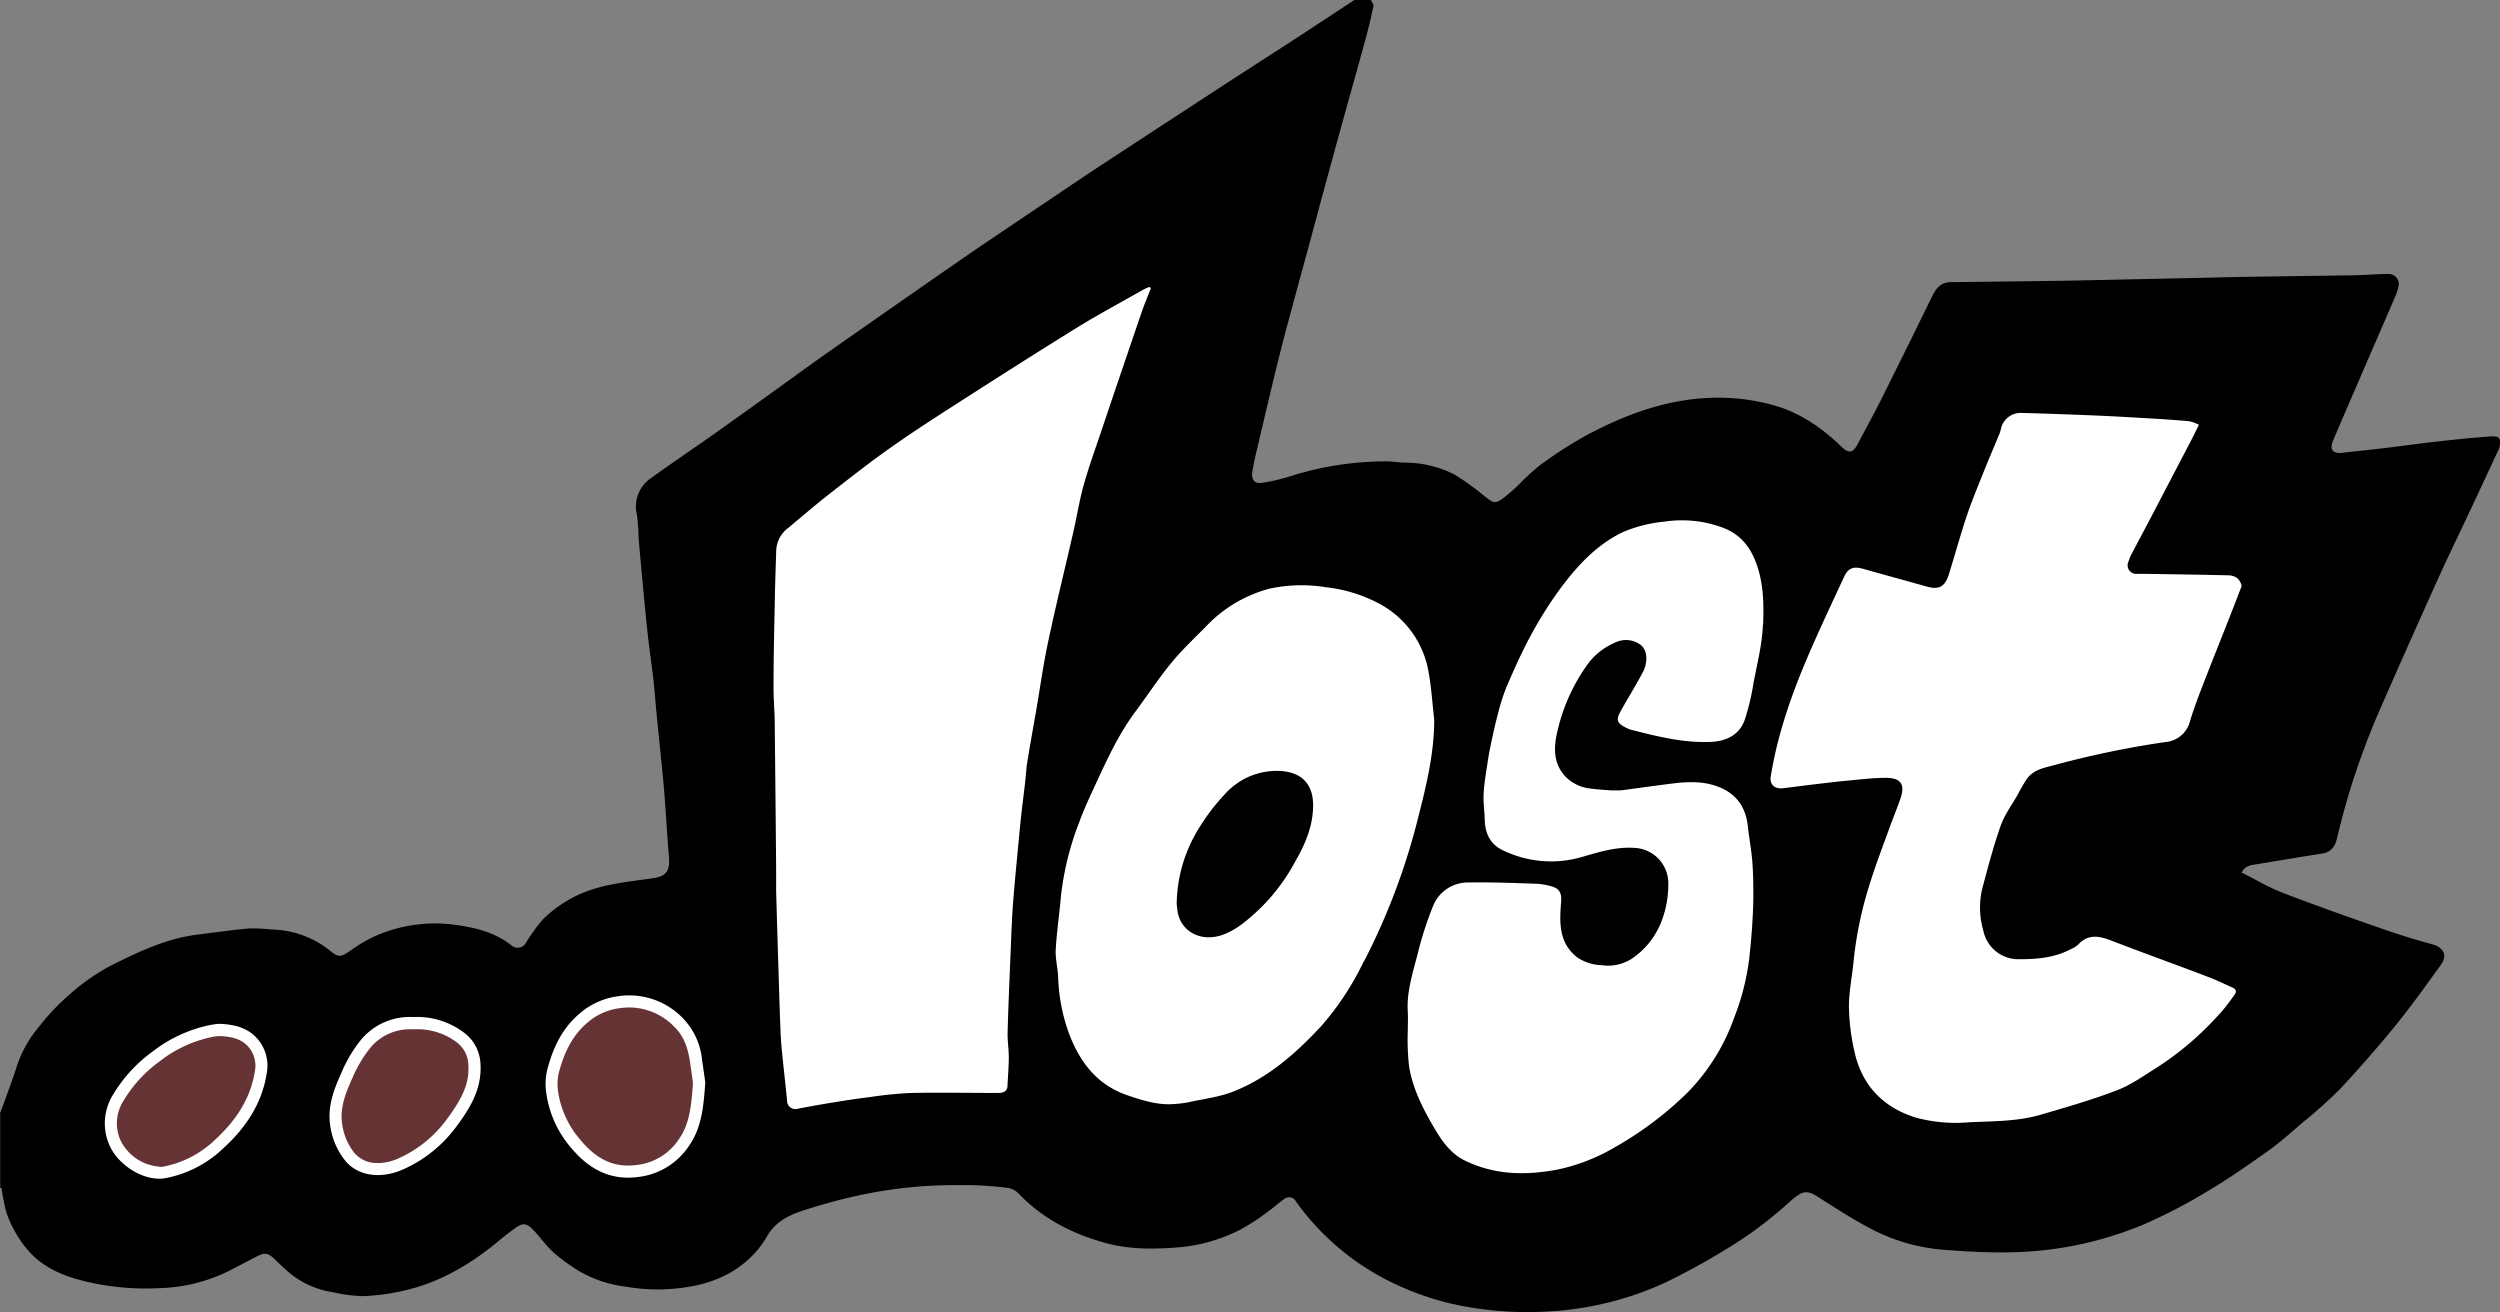 <svg xmlns="http://www.w3.org/2000/svg" viewBox="0 0 517.11 271.4"><rect x="0" y="0" width="517.11" height="271.4" fill="#808080" stroke="none"/><defs><style>.cls-1{isolation:isolate;}.cls-2{fill:#fff;}.cls-3{fill:#663334;mix-blend-mode:overlay;}</style></defs><title>Asset 1</title><g class="cls-1"><g id="Layer_2" data-name="Layer 2"><g id="Layer_1-2" data-name="Layer 1"><path class="cls-2" d="M317.07,264.15l-2.4-.24c-2.21-.22-4.3-.43-6.36-.73a74.7,74.7,0,0,1-7.83-1.56,48.47,48.47,0,0,1-10-4,49.07,49.07,0,0,1-11.69-8.56,40.37,40.37,0,0,1-3.23-3.68c-.7-.86-1.43-1.76-2.22-2.64a7,7,0,0,0-5.4-2.65,7.45,7.45,0,0,0-4.5,1.62c-.74.54-1.42,1.09-2.08,1.61s-1.4,1.13-2.07,1.6l-.48.33a22.27,22.27,0,0,1-3.41,2.14l-.19.08a32.46,32.46,0,0,1-6.59,2.44,43.79,43.79,0,0,1-8.4.89l-1,0a31.54,31.54,0,0,1-11.4-2.23,63.23,63.23,0,0,1-5.9-2.82,23.29,23.29,0,0,1-6-4.58,9.14,9.14,0,0,0-6.49-3c-1.3-.06-2.58-.14-4-.22-2.28-.15-4.64-.3-7-.31H198a102.38,102.38,0,0,0-10.42.53,77.75,77.75,0,0,0-9.91,1.69c-4.15,1-8.36,2.16-12.52,3.49a25.43,25.43,0,0,0-6.25,3.17,11.68,11.68,0,0,0-3.45,4l-.08.13a15.75,15.75,0,0,1-8.36,6.85,31.19,31.19,0,0,1-7.49,1.52,23,23,0,0,1-2.64.15,31.73,31.73,0,0,1-8.26-1.21,18.67,18.67,0,0,1-7.59-3.75,66.27,66.27,0,0,1-5.17-5.17c-1-1.07-3-3.32-6.26-3.32a8.93,8.93,0,0,0-5.41,2.15c-.9.68-1.77,1.38-2.62,2.05-1.46,1.15-2.84,2.25-4.25,3.24a47.34,47.34,0,0,1-10.55,5.4,35,35,0,0,1-9.87,1.9l-.51,0a23.64,23.64,0,0,1-3.54-.41l-.62-.1a15.15,15.15,0,0,1-6.37-2.24,46.25,46.25,0,0,1-4.44-3.64l-.12-.1a7.94,7.94,0,0,0-5.33-2.3,8.44,8.44,0,0,0-4.34,1.35,40.11,40.11,0,0,1-11.08,4.86,38.21,38.21,0,0,1-9,1.06c-1.3,0-2.64-.06-4-.18a43.43,43.43,0,0,1-9-1.7c-5.41-1.66-8.5-4.29-10-8.53a29.65,29.65,0,0,1-1.69-10.43c0-.92-.07-1.77-.13-2.52a14.4,14.4,0,0,1-.08-1.87,30.45,30.45,0,0,1,.69-5.29,68.46,68.46,0,0,1,2.27-7A28.55,28.55,0,0,1,15.58,212a52.15,52.15,0,0,1,5.79-5.54,32.4,32.4,0,0,1,6-3.89,92.14,92.14,0,0,1,11.42-4.67,45.11,45.11,0,0,1,7.27-1.47l1.51-.22a37.14,37.14,0,0,1,5.62-.45h.13c4.91,0,8.83.51,12,2.83a5.6,5.6,0,0,1,.54.43,8,8,0,0,0,5.7,2.49,8.36,8.36,0,0,0,5-1.73,22.34,22.34,0,0,1,6.8-3.76,45.55,45.55,0,0,1,5.14-1.12,20.23,20.23,0,0,1,3.07-.23,31,31,0,0,1,6.12.69,14.22,14.22,0,0,1,6.32,2.84,7,7,0,0,0,4.44,1.56,7.74,7.74,0,0,0,6.21-3.2c.37-.5.71-1,1-1.48a24.07,24.07,0,0,1,2.15-2.82c2.7-2.82,6.39-4.66,11.63-5.76,1.47-.31,3-.51,4.65-.72,1.32-.18,2.68-.35,4.06-.6,4.74-.83,7.54-4.69,7-9.59,0-.22,0-.62,0-1s0-1.17,0-1.88c-.08-1.22-.2-2.44-.31-3.61-.07-.75-.14-1.49-.2-2.24-.08-1-.15-2-.23-2.92-.09-1.26-.19-2.57-.3-3.86-.39-4.42-.73-8.07-1.06-11.47-.49-5.12-.91-9.26-1.32-13-.26-2.46-.55-4.94-.83-7.34-.15-1.28-.29-2.55-.44-3.82l-.36-3.11c-.32-2.77-.65-5.63-.93-8.42-.1-1-.14-2.14-.18-3.3,0-.7,0-1.42-.09-2.15l0-.58c-.06-1.09-.11-2.22-.27-3.43-.11-.82-.19-1.37,1.6-2.55,2.56-1.69,5-3.53,7.35-5.31,1.45-1.1,3-2.23,4.44-3.29,2.26-1.62,4.61-3.24,6.89-4.81,1.84-1.27,3.74-2.58,5.61-3.9,1.52-1.07,3-2.18,4.48-3.25s2.91-2.14,4.37-3.16c1.76-1.25,3.59-2.5,5.35-3.71S182.2,71,184,69.71s3.37-2.41,5-3.6c1.81-1.31,3.67-2.66,5.51-4s3.48-2.37,5.2-3.52c1.31-.87,2.67-1.77,4-2.68,1.65-1.13,3.31-2.29,4.91-3.41,1.3-.91,2.65-1.86,4-2.77,3.46-2.38,7.54-5.19,11.61-7.94,2.53-1.71,5.13-3.43,7.64-5.1l2-1.33,3.47-2.3c3.55-2.36,7.21-4.8,10.83-7.16,2.8-1.83,5.7-3.65,8.5-5.41l1.35-.85,6.49-4.08c3.82-2.39,7.76-4.87,11.64-7.34.53-.33,1.05-.68,1.56-1-.29,1-.59,2.07-.88,3.11-.47,1.64-.91,3.29-1.34,4.89-.36,1.36-.74,2.77-1.12,4.13s-.81,2.88-1.22,4.29c-.52,1.8-1.06,3.67-1.57,5.54-.58,2.13-1.14,4.28-1.69,6.37s-1.07,4.09-1.62,6.13-1.07,3.84-1.6,5.72c-.64,2.27-1.3,4.63-1.93,7-.32,1.2-.57,2.38-.81,3.51-.21,1-.4,1.89-.63,2.77-.32,1.22-.67,2.43-1,3.71-.42,1.48-.86,3-1.25,4.56-.51,2-1,4.09-1.41,6.08l-.75,3.34c-.3,1.3-.61,2.6-.92,3.9-.37,1.56-.76,3.17-1.12,4.76-.14.62-.29,1.25-.45,1.87A48.17,48.17,0,0,0,255.14,95a7.62,7.62,0,0,0,1.67,6.21,6.87,6.87,0,0,0,5.24,2.23,11.37,11.37,0,0,0,2.53-.32c.68-.16,1.32-.34,1.88-.51l1.17-.32c1.25-.31,2.49-.64,3.69-1a80.08,80.08,0,0,1,8.18-1.88,52.71,52.71,0,0,1,8.1-.55l2.31,0a22.75,22.75,0,0,1,10.57,2.47,25,25,0,0,1,4.39,3.21,8.81,8.81,0,0,0,5.84,2.57,8.66,8.66,0,0,0,5.64-2.42c.79-.68,1.58-1.37,2.36-2.07,2.11-1.85,4.09-3.6,6.19-5.17A68.46,68.46,0,0,1,337,90.26a63.16,63.16,0,0,1,11.11-3.85,34.43,34.43,0,0,1,4.61-.67l1.56-.16.2,0a25.83,25.83,0,0,1,2.72-.22l.52,0c1.14.08,2.33.25,3.59.43,1,.14,2,.28,3,.39,2.45.26,4.93,1.5,7.55,2.82l.78.39a15.08,15.08,0,0,1,2.78,2.15c.45.39.91.8,1.4,1.2.23.2.53.51.85.85s.81.85,1.31,1.3a7.55,7.55,0,0,0,5.05,2,7.08,7.08,0,0,0,6.17-3.66c1.18-2.08,2.25-4.18,3.28-6.22l.29-.57c1.32-2.6,2.71-5.39,4.37-8.79.44-.9.87-1.8,1.28-2.67.5-1.07,1-2.08,1.47-3.07,1.73-3.45,3.52-7,5.22-10.28h.18c.92,0,1.93,0,3.18,0h5.74c8.09-.08,15.34-.17,22.15-.26,3,0,6.07-.12,9-.18l3.6-.08,7.62-.17,16.64-.35,3.43-.08,8.65-.19,3.43-.1.64,0c-.85,2-1.72,4-2.57,6l-1.05,2.43-2,4.65c-1.34,3.1-2.73,6.3-4.08,9.47-.77,1.8-1.42,3.46-2,5.07a6.93,6.93,0,0,0,.7,6.54A6.8,6.8,0,0,0,485,97.06l.53,0c3.13-.18,6.38-.47,9.66-.85,1.79-.2,3.56-.47,5.26-.73L504,95c2.24-.3,4.47-.58,6.6-.85-1.56,3.15-3.16,6.39-4.71,9.6-1,2.15-2,4.33-3,6.44L501.07,114c-.55,1.18-1.13,2.38-1.69,3.54-1,2-2,4.15-2.93,6.29-1.72,3.85-3.51,8-5.49,12.82l-.75,1.8c-1.8,4.34-3.66,8.83-5.34,13.34-1.32,3.54-2.42,7.14-3.48,10.63l-.41,1.35c-.39,1.28-.69,2.53-1,3.74-.14.59-.27,1.16-.41,1.7l-.42.06c-3.64.49-7.28,1.1-10.8,1.69l-2.55.43a8.14,8.14,0,0,0-3.57,1.58,6.38,6.38,0,0,0-2.65,5.53,6.26,6.26,0,0,0,3.25,5c2.3,1.31,4.39,2.4,6.42,3.33s4.45,1.93,6.82,2.8c5.51,2,10.94,3.92,16.15,5.72,2.33.8,4.69,1.54,7,2.27l.1,0-1.21,1.64c-.37.5-.75,1-1.12,1.51l-.53.72c-1.09,1.51-2.13,2.93-3.23,4.27-2.52,3.09-4.63,5.65-6.89,8.16s-4.62,5-7.14,7.38c-4.33,4-7.95,7.12-11.39,9.87a94.79,94.79,0,0,1-10,7.07c-3.61,2.17-7.59,4.28-12.91,6.83a57.84,57.84,0,0,1-8.14,3.06,63.56,63.56,0,0,1-11.84,2.69c-2.36.25-4.79.39-6.88.5l-1,.06c-1.84.1-3.57.19-5.28.19H411a48.72,48.72,0,0,1-15.36-2.52,38.47,38.47,0,0,1-7.91-3.53l-2-1.25c-1.75-1.09-3.41-2.13-5-3.25A9.83,9.83,0,0,0,375.1,239a9.17,9.17,0,0,0-5.88,2.39c-.9.73-1.79,1.48-2.64,2.21a84.35,84.35,0,0,1-6.74,5.33,133.59,133.59,0,0,1-11.73,7,59.43,59.43,0,0,1-8.46,3.82c-4.74,1.67-9,3.08-13.38,3.44-2.3.19-4.59.46-6.8.71Z"/><path d="M264.51,159.46a14.34,14.34,0,0,0-10.9,4.54,42.12,42.12,0,0,0-5.09,6.48,30.48,30.48,0,0,0-5.13,16.39,17.65,17.65,0,0,0,.25,2c.79,3.82,4.7,5.95,8.94,4.6,3.09-1,5.39-3.12,7.69-5.2a40,40,0,0,0,7.64-10.07c2.08-3.62,3.71-7.38,3.7-11.68C271.59,161.79,268.82,159.6,264.51,159.46ZM515,90.28c-3.83.28-7.64.68-11.45,1.11s-7.68,1-11.52,1.43c-2.55.3-5.11.55-7.66.85-1.79.22-2.54-.74-1.82-2.45,1.6-3.8,3.24-7.58,4.88-11.37,2.7-6.26,5.43-12.51,8.12-18.78a10.6,10.6,0,0,0,.62-2.13,2.08,2.08,0,0,0-2.28-2.26c-2.35,0-4.71.22-7.06.26-6.91.12-13.82.18-20.73.3-4.25.06-8.5.18-12.75.27l-13.47.29c-4.63.1-9.26.21-13.89.28q-11.22.16-22.44.28c-2,0-3.06,1.2-3.87,2.88q-5.22,10.68-10.53,21.31c-1.58,3.16-3.3,6.26-4.95,9.39-.94,1.77-1.81,1.9-3.25.51-4.13-4-8.8-7.22-14.41-8.72a43,43,0,0,0-8.66-1.4c-10.68-.59-20.36,2.7-29.68,7.68a85,85,0,0,0-9.9,6.4,53.88,53.88,0,0,0-4.32,4,38.74,38.74,0,0,1-3.09,2.66c-1.68,1.22-2,.93-3.63-.28a52.54,52.54,0,0,0-6.44-4.65,22.61,22.61,0,0,0-10.22-2.45c-1.31,0-2.62-.28-3.93-.26a66.19,66.19,0,0,0-19.55,3,37.57,37.57,0,0,1-6.08,1.44c-1.59.24-2.25-.64-2-2.31.23-1.42.53-2.83.87-4.23,1.78-7.49,3.49-15,5.4-22.44C267.58,62.25,270,53.64,272.3,45q2.34-8.66,4.71-17.3c1.8-6.52,3.64-13,5.43-19.55.62-2.27,1.16-4.57,1.65-6.88.08-.37-.34-.84-.53-1.27h-3.41c-4.26,2.8-8.52,5.61-12.79,8.39-5.2,3.38-10.43,6.72-15.63,10.11q-12.25,8-24.48,16c-5,3.3-9.94,6.69-14.91,10-4.7,3.18-9.41,6.32-14.07,9.55q-13.7,9.49-27.34,19.07c-2.7,1.89-5.37,3.84-8.05,5.77-5,3.62-10.07,7.26-15.14,10.85-4.31,3.06-8.74,6-13,9.1a7.07,7.07,0,0,0-3,7.61,40.12,40.12,0,0,1,.35,4.92q.54,6.08,1.12,12.16c.28,2.88.55,5.77.88,8.65s.76,5.73,1.09,8.6c.25,2.23.39,4.48.61,6.72.36,3.67.75,7.34,1.11,11,.22,2.14.42,4.28.58,6.43.31,4.12.53,8.24.89,12.36.33,3.76-1.35,4.11-4.35,4.52-5.44.73-10.94,1.32-15.84,4a27.06,27.06,0,0,0-5.72,4.19,32.3,32.3,0,0,0-3.72,5.11,1.93,1.93,0,0,1-2.76.58c-3.83-3.08-8.34-4-13.09-4.55a30.9,30.9,0,0,0-14.37,2.09,30.57,30.57,0,0,0-6.16,3.49c-1.8,1.22-2.37,1.37-4,0a19.92,19.92,0,0,0-12.21-4.46,40.13,40.13,0,0,0-4.5-.23c-3.71.34-7.41.85-11.1,1.33-6.32.84-12,3.56-17.59,6.36a43.21,43.21,0,0,0-8.24,5.69,47.69,47.69,0,0,0-6.56,6.84,25,25,0,0,0-4.62,8.11c-.9,2.89-2,5.71-3,8.55-.15.42-.33.82-.5,1.22V245.7c.09,0,.27,0,.27,0a47.32,47.32,0,0,0,.93,4.8,21.37,21.37,0,0,0,1.93,4.38,23.36,23.36,0,0,0,2.85,4c3.43,3.77,8,5.4,12.83,6.44a53.91,53.91,0,0,0,14,1.13,34.42,34.42,0,0,0,13.89-3.27c2.13-1.05,4.21-2.19,6.33-3.27,1.73-.89,2.32-.79,3.73.53,1,1,2.08,2,3.16,2.92a18.43,18.43,0,0,0,9,3.94,30.09,30.09,0,0,0,6.08.8,43.62,43.62,0,0,0,7.62-.95c7.74-1.57,14.37-5.39,20.39-10.39,1.21-1,2.46-2,3.76-2.9,1.55-1.07,2.38-.7,3.8.86s2.5,3.12,4,4.44a39.41,39.41,0,0,0,4.94,3.62,25.13,25.13,0,0,0,9.94,3.36,38.25,38.25,0,0,0,7.7.56c6.29-.26,12.32-1.6,17.24-5.86a20,20,0,0,0,4.19-5.06c1.76-3.13,4.66-4.48,7.73-5.47a119.29,119.29,0,0,1,12.21-3.25,96.27,96.27,0,0,1,11.33-1.62c3.62-.31,7.27-.33,10.9-.3a71.13,71.13,0,0,1,7.85.6,4,4,0,0,1,2.13,1.22c5.11,5.32,11.47,8.46,18.45,10.28,4.79,1.24,9.74,1.14,14.7.76a34.86,34.86,0,0,0,12.63-3.65,46.41,46.41,0,0,0,6.15-4.07c1-.69,1.87-1.56,2.88-2.22a1.59,1.59,0,0,1,2.49.48A52.57,52.57,0,0,0,285.45,264a58.08,58.08,0,0,0,16.8,6.09,72.7,72.7,0,0,0,18,1.18,66.56,66.56,0,0,0,23.85-5.81,144,144,0,0,0,12.73-6.94,84.11,84.11,0,0,0,13.75-10.29c.42-.37.88-.7,1.33-1,1.27-.93,2.44-.72,3.73.1,3.78,2.37,7.51,4.85,11.46,6.89a38.79,38.79,0,0,0,14.62,4.26c4.5.37,9,.62,13.55.56a74.63,74.63,0,0,0,28.14-5.77,111.6,111.6,0,0,0,13.24-6.89c4.34-2.58,8.51-5.48,12.63-8.42,2.5-1.79,4.8-3.88,7.14-5.89a93.31,93.31,0,0,0,7.55-6.76c4-4.27,7.86-8.7,11.56-13.24,3.26-4,6.26-8.23,9.29-12.41,1.54-2.1.61-3.74-1.9-4.39-3.76-1-7.47-2.21-11.14-3.49-6.52-2.27-13-4.57-19.48-7.06-3-1.15-5.73-2.79-8.62-4.22.69-1.44,1.82-1.53,2.92-1.71,4.58-.74,9.16-1.54,13.76-2.24,1.9-.29,2.69-1.61,3.05-3.21a154.46,154.46,0,0,1,9.27-27.5c3.78-8.69,7.66-17.33,11.56-26,2.17-4.79,4.47-9.51,6.7-14.27,1.9-4,3.78-8.09,5.67-12.14a3.47,3.47,0,0,0,.4-.88C517.34,90.57,517.05,90.13,515,90.28ZM55.14,222.17c-1,6.24-4.42,11.23-9,15.39a23.63,23.63,0,0,1-12,6.15c-4.38.74-10-2.81-11.67-7.24a11.17,11.17,0,0,1,.76-9.79,30.06,30.06,0,0,1,8.21-9.08,29.06,29.06,0,0,1,12-5.58c.68-.12,1.38-.2,1.76-.25,3.16.09,5.79.73,7.83,2.85A8.49,8.49,0,0,1,55.14,222.17Zm39,11.19a27.36,27.36,0,0,1-10.78,8.53c-4.2,1.89-9.12,1.61-11.93-1.79a14.68,14.68,0,0,1-3.13-7.32c-.6-3.92.77-7.43,2.3-10.84a28.39,28.39,0,0,1,4-6.78,13.12,13.12,0,0,1,10.87-4.79,16.08,16.08,0,0,1,10.38,3.13A8.47,8.47,0,0,1,99.38,220C99.74,225.32,97.1,229.43,94.15,233.36Zm48.51,3.44A14.57,14.57,0,0,1,132,243.45c-5.95.78-10.32-1.74-14-6.18A22,22,0,0,1,113,226.14a12.7,12.7,0,0,1,.19-4.84c1.15-4.43,3-8.5,6.62-11.59a15.2,15.2,0,0,1,7.85-3.62,15.43,15.43,0,0,1,13.73,4.66,14.42,14.42,0,0,1,3.83,8.49c.25,1.71.49,3.41.67,4.68C145.52,228.72,145.22,233,142.66,236.8Zm71.44-88.51c-.55,3.2-1.13,6.4-1.64,9.61-.19,1.16-.22,2.33-.36,3.49-.26,2.32-.56,4.64-.83,7q-.17,1.44-.3,2.88c-.48,5.13-1,10.26-1.41,15.4-.27,3.61-.38,7.23-.53,10.85-.22,5.34-.46,10.69-.6,16-.05,1.73.25,3.47.24,5.21,0,1.91-.17,3.83-.26,5.74,0,1.3-.85,1.6-2,1.6-6,0-12-.11-17.94,0a84,84,0,0,0-8.64.87c-2.5.3-5,.69-7.46,1.09s-4.86.82-7.27,1.29a1.73,1.73,0,0,1-2.29-1.67c-.34-3.53-.76-7.06-1.1-10.59-.16-1.64-.24-3.28-.3-4.93-.12-2.92-.2-5.84-.29-8.77q-.3-9.48-.57-19c0-1.57,0-3.15,0-4.72q-.13-14.85-.29-29.7c0-2.64-.27-5.27-.25-7.91,0-6.06.15-12.11.27-18.17.06-3.3.18-6.6.28-9.9a6.14,6.14,0,0,1,2.42-4.71c2.77-2.29,5.49-4.65,8.32-6.87,4.18-3.27,8.36-6.56,12.69-9.62,4.62-3.27,9.39-6.35,14.16-9.41,8.16-5.23,16.32-10.45,24.56-15.54,4.51-2.78,9.19-5.28,13.79-7.9.39-.22.82-.38,1.24-.57l.33.28c-.65,1.66-1.35,3.3-1.93,5q-4.23,12.36-8.4,24.75c-1.23,3.64-2.54,7.26-3.58,11-.88,3.12-1.38,6.34-2.1,9.5-1.78,7.77-3.69,15.51-5.34,23.31C215.67,138.18,215,143.25,214.1,148.29Zm68,50.56a58.6,58.6,0,0,1-8.79,13.38c-5.19,5.6-10.87,10.61-18,13.47-3,1.22-6.44,1.61-9.69,2.34a20.55,20.55,0,0,1-2.36.29c-3.49.38-6.73-.66-10-1.76-6.25-2.12-9.82-6.75-12.08-12.65a37.34,37.34,0,0,1-2.3-11.88c-.08-1.86-.6-3.73-.5-5.58.2-3.63.74-7.25,1.06-10.87a59.65,59.65,0,0,1,3.75-15.38c.95-2.62,2.12-5.15,3.29-7.68,2.44-5.27,4.85-10.57,8.34-15.28,2.5-3.36,4.8-6.88,7.45-10.11,2.19-2.68,4.74-5.07,7.18-7.54a27.75,27.75,0,0,1,13.21-7.85,31.26,31.26,0,0,1,11.69-.27,30.27,30.27,0,0,1,10.59,3.2A19.74,19.74,0,0,1,295.49,139c.6,3.26.79,6.59,1.17,9.89,0,7.18-1.74,14-3.48,20.85A137,137,0,0,1,282.14,198.85Zm82.55-69.61c-.13,4-1.19,8.07-1.95,12.09a46.7,46.7,0,0,1-1.85,7.7c-1.13,3-3.76,4.27-6.87,4.42-5.77.27-11.29-1.15-16.81-2.56a2.53,2.53,0,0,1-.51-.22c-2.65-1.21-2.3-2-1.15-4.08,1.45-2.55,3-5.05,4.35-7.63,1-1.92,1-4.56-.63-5.67a5.07,5.07,0,0,0-5.16-.37,13.75,13.75,0,0,0-6.14,5.15,38.34,38.34,0,0,0-5.84,13.45c-.71,3.14-.77,6.21,1.51,8.88a8.38,8.38,0,0,0,5.44,2.71c1.4.2,2.82.27,4.23.38.66,0,1.4,0,2,0,3.6-.48,7.2-1,10.8-1.44s7.36-.51,10.77,1.34c3,1.64,4.37,4.32,4.72,7.64.25,2.37.71,4.72.9,7.1s.22,4.73.22,7.1c0,2.15-.12,4.3-.26,6.45s-.34,4.32-.58,6.48a50.14,50.14,0,0,1-3.16,12.42,42,42,0,0,1-9.53,15.32,72,72,0,0,1-15.27,11.49,39.3,39.3,0,0,1-11.62,4.51c-6.65,1.27-13.14,1.17-19.34-1.89-2.67-1.32-4.43-3.68-5.9-6.12-2.46-4.1-4.7-8.37-5.53-13.13a49.35,49.35,0,0,1-.29-7.51c0-1.33.08-2.66,0-4-.27-4.34,1.17-8.39,2.18-12.49a70,70,0,0,1,3-9.22,7.73,7.73,0,0,1,7.54-5c4.63-.08,9.26.1,13.89.26a12.9,12.9,0,0,1,3.41.63c1.51.48,1.83,1.6,1.7,3.19-.35,4.19-.51,8.41,3.32,11.4a9.47,9.47,0,0,0,5,1.62,9.14,9.14,0,0,0,6.24-1.3,16.37,16.37,0,0,0,6.1-7.52,21,21,0,0,0,1.51-8,7.33,7.33,0,0,0-7-7.44c-3.82-.26-7.35.86-10.86,1.88a22.76,22.76,0,0,1-16.18-1.3c-2.67-1.18-3.85-3.42-3.92-6.31-.05-1.82-.34-3.65-.24-5.47.11-2.14.49-4.27.81-6.4.23-1.55.52-3.08.85-4.6.41-1.89.82-3.78,1.33-5.64a42.21,42.21,0,0,1,1.78-5.55c1.53-3.54,3.1-7.07,4.93-10.45a81.46,81.46,0,0,1,6-9.58c3.55-4.8,7.55-9.22,13.08-11.89a28.92,28.92,0,0,1,8.6-2.17,24.2,24.2,0,0,1,12,1.21c3.61,1.32,5.81,3.94,7.09,7.63C364.81,120.82,364.84,125.07,364.69,129.24Zm98.92-7.75c-2.23,5.9-4.61,11.74-6.9,17.61-1.28,3.28-2.59,6.56-3.63,9.92a5.74,5.74,0,0,1-5.14,4.47,194.13,194.13,0,0,0-22.75,4.71c-2.18.6-4.43.92-5.87,2.87a30.31,30.31,0,0,0-1.85,3.18c-1.23,2.18-2.78,4.24-3.6,6.57-1.52,4.33-2.69,8.8-3.87,13.25a17.08,17.08,0,0,0,.27,8.34,7.39,7.39,0,0,0,7.47,6c3.64,0,7.19-.3,10.48-2a5.9,5.9,0,0,0,1.66-1c2.07-2.28,4.35-1.83,6.87-.86,6.7,2.59,13.46,5,20.18,7.57,1.64.62,3.23,1.42,4.84,2.12.75.33,1,.84.49,1.51-1,1.38-2,2.8-3.21,4.07A62.89,62.89,0,0,1,446,220.9c-2.64,1.65-5.23,3.52-8.1,4.61-5.19,2-10.53,3.52-15.86,5.08-4.77,1.39-9.71,1.31-14.64,1.54a31.75,31.75,0,0,1-11.09-.95c-6.89-2.14-11.26-6.76-12.76-13.83a44.1,44.1,0,0,1-1.11-9.14c0-3.25.72-6.49,1-9.74a79,79,0,0,1,3.48-16.18c1.16-3.71,2.57-7.35,3.89-11,.73-2,1.55-4,2.25-6,1.06-3,.19-4.4-3-4.4-2.71,0-5.42.35-8.13.6-2.33.22-4.64.51-7,.79-2,.24-4.07.5-6.1.76-1.8.23-2.82-.83-2.57-2.39,1.45-9,4.48-17.51,8.09-25.82,2.26-5.2,4.68-10.33,7.07-15.47.86-1.87,1.92-2.26,3.91-1.71,4.46,1.25,8.93,2.48,13.39,3.72,2.12.58,3.54.13,4.35-2.45,1.26-4,2.37-8.09,3.7-12.08,1-3,2.19-5.85,3.35-8.76s2.29-5.53,3.43-8.29a7.66,7.66,0,0,0,.33-1.06,4.17,4.17,0,0,1,4.28-3.32q7.92.22,15.83.56c3.53.15,7.05.36,10.57.57,2.76.16,5.53.34,8.28.59a8.83,8.83,0,0,1,2,.73c-.52,1-.95,1.95-1.41,2.84q-3.95,7.56-7.89,15.11c-1.56,3-3.14,5.93-4.69,8.89a8.26,8.26,0,0,0-.57,1.42,1.78,1.78,0,0,0,1.78,2.58c.66,0,1.32,0,2,0,5.58.09,11.16.17,16.74.3a3.19,3.19,0,0,1,1.95.58C463.26,120,463.8,121,463.61,121.49Z"/><path class="cls-3" d="M32.92,241.3a9.71,9.71,0,0,1-8.11-5.69,8.67,8.67,0,0,1,.58-7.67,27.38,27.38,0,0,1,7.53-8.33,26.19,26.19,0,0,1,11-5.13c.45-.08.9-.14,1.25-.18l.19,0c2.87.11,4.59.72,5.9,2.09a6,6,0,0,1,1.42,5.4c-.85,5.14-3.54,9.7-8.23,14a21.2,21.2,0,0,1-10.73,5.53,5,5,0,0,1-.79.06Zm97-.21c-3.76,0-6.92-1.71-9.94-5.4a19.5,19.5,0,0,1-4.54-9.88,10.46,10.46,0,0,1,.14-3.88c1.21-4.66,3.07-7.94,5.83-10.32a12.6,12.6,0,0,1,6.59-3.05,15,15,0,0,1,2.19-.17,13,13,0,0,1,9.42,4.14c1.64,1.62,2.63,3.86,3.11,7.08.18,1.21.35,2.42.49,3.47l.13.92c-.32,4.46-.64,8.27-2.76,11.4a12,12,0,0,1-8.9,5.57,13.35,13.35,0,0,1-1.76.12Zm-51.77-.54a6,6,0,0,1-4.79-2,12.16,12.16,0,0,1-2.59-6.11c-.5-3.27.71-6.33,2.11-9.43a26.63,26.63,0,0,1,3.65-6.19,10.58,10.58,0,0,1,8.25-3.92h1.1a13.52,13.52,0,0,1,8.5,2.63,6,6,0,0,1,2.49,4.71c.29,4.1-1.52,7.38-4.73,11.65a24.83,24.83,0,0,1-9.81,7.75,10.26,10.26,0,0,1-4.18.94Z"/></g></g></g></svg>